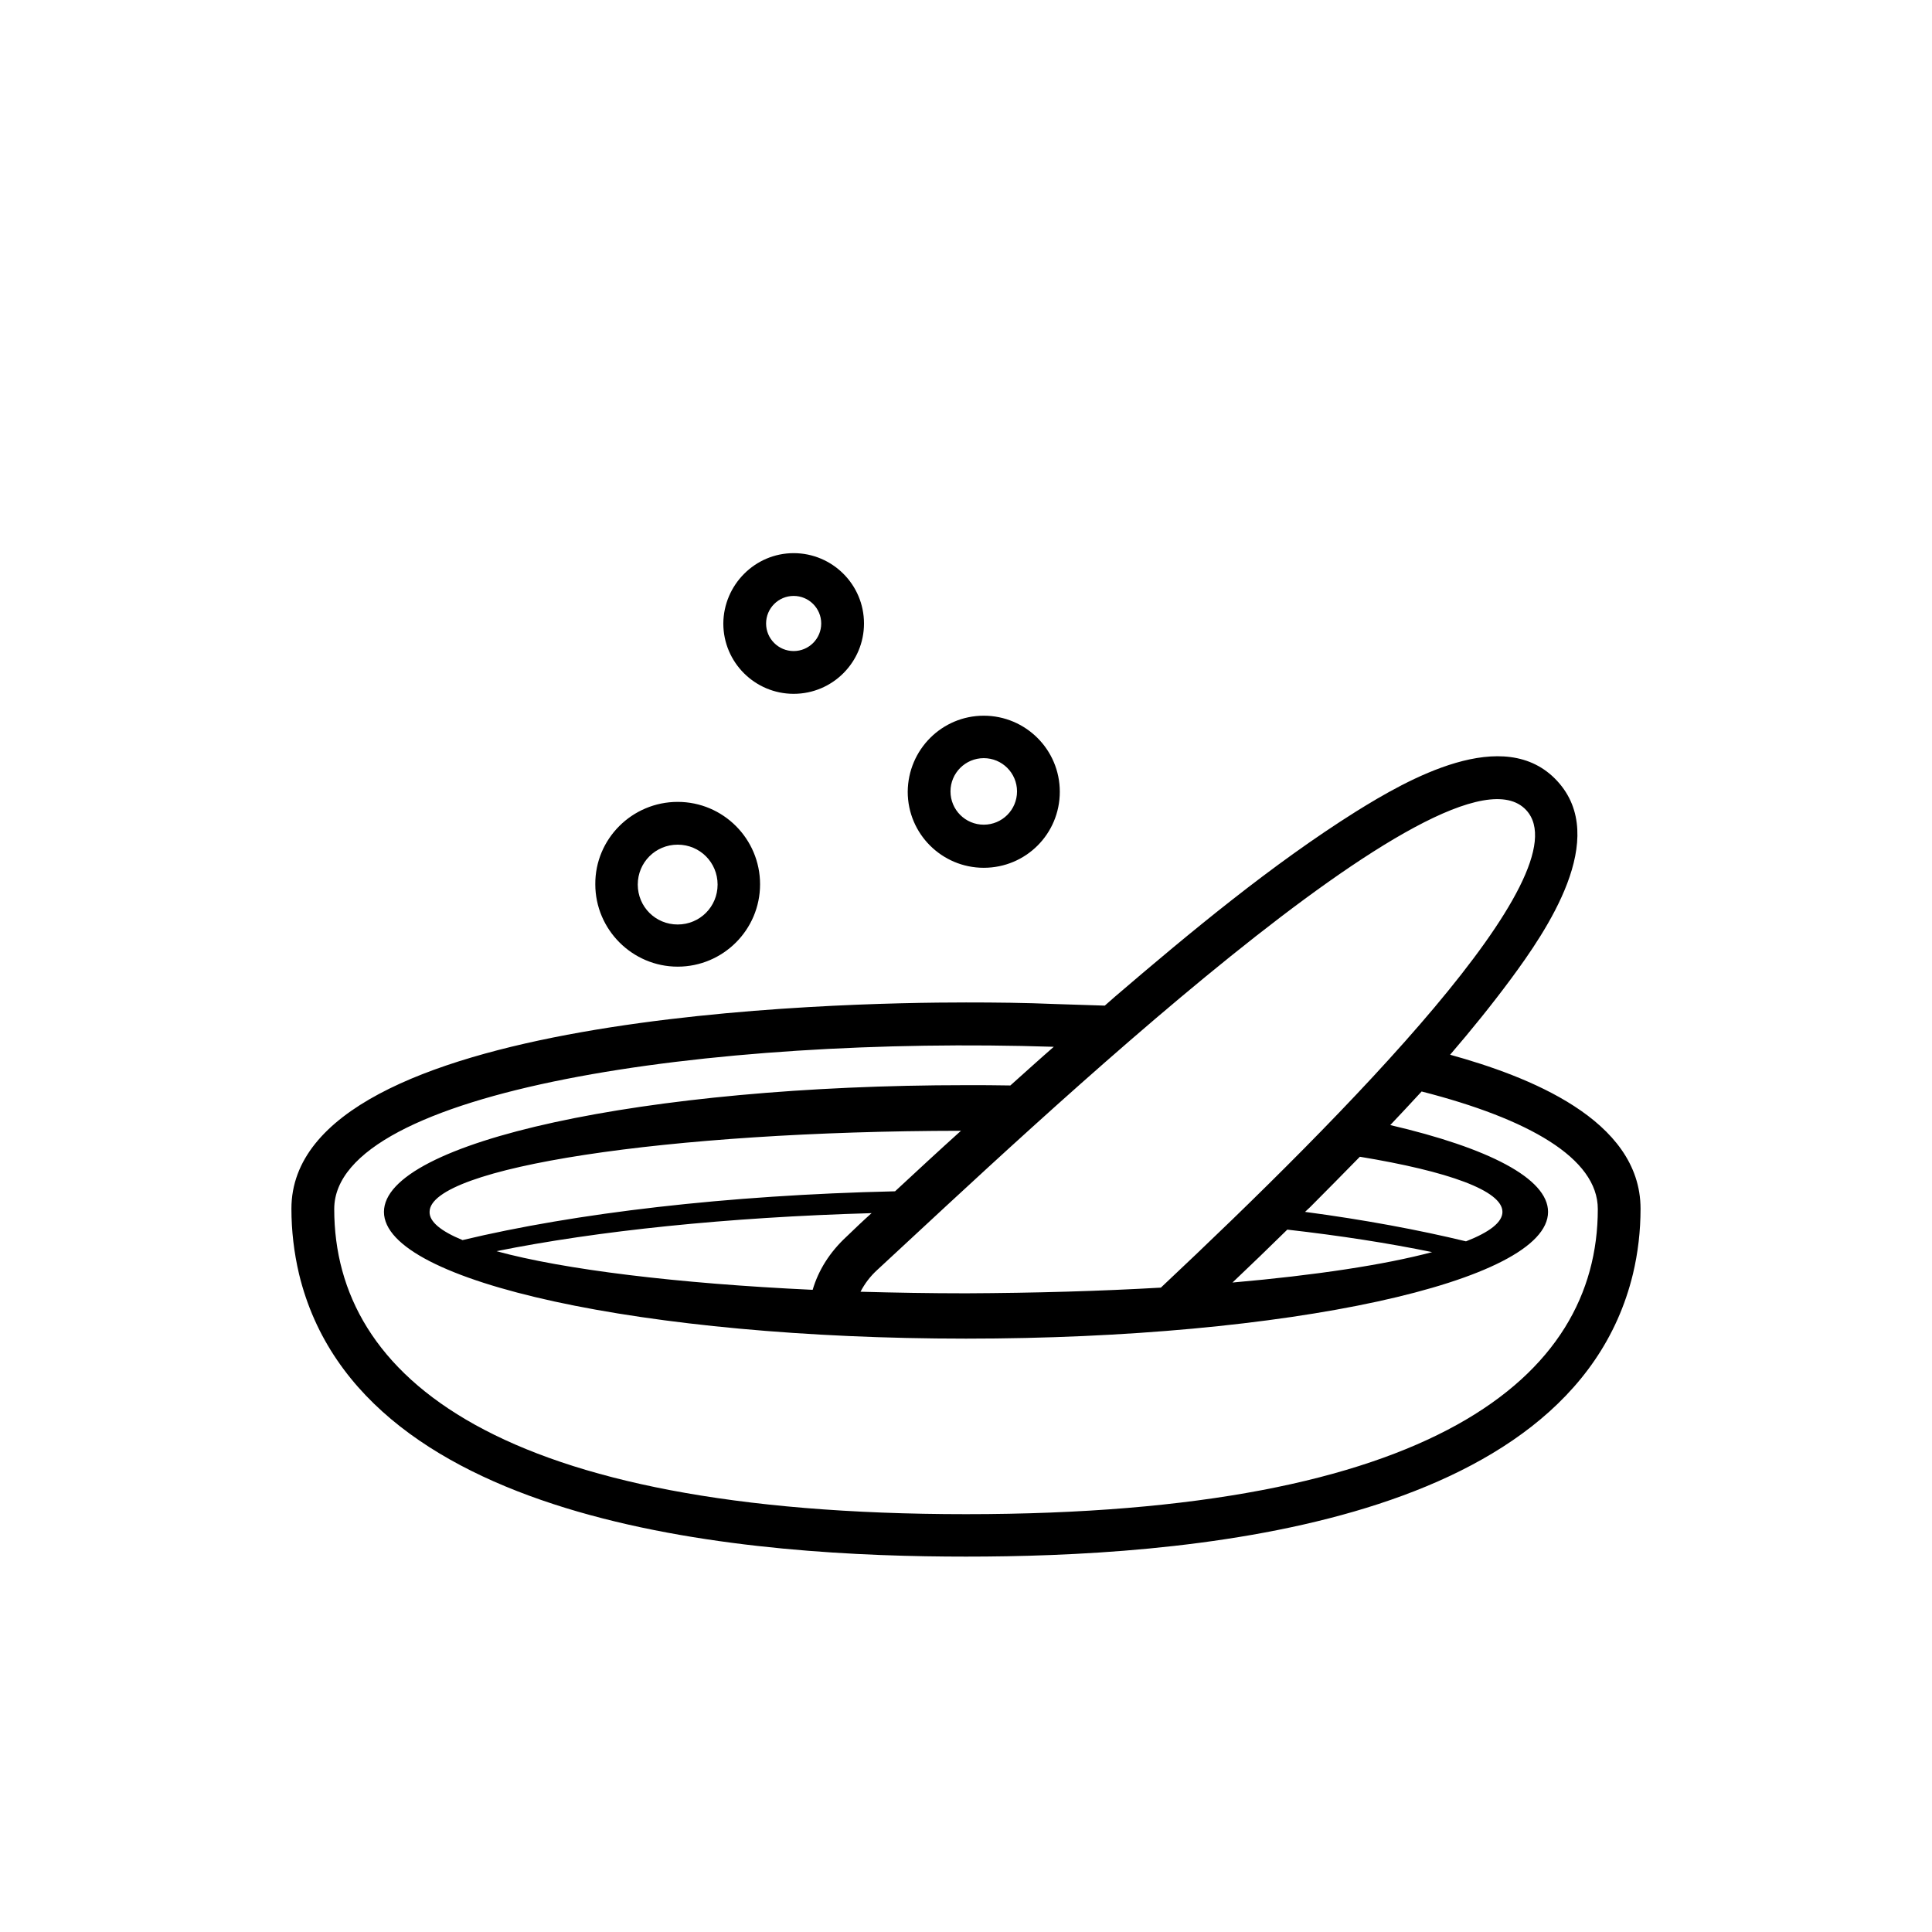 <?xml version="1.0" encoding="UTF-8"?>
<!-- Uploaded to: ICON Repo, www.iconrepo.com, Generator: ICON Repo Mixer Tools -->
<svg fill="#000000" width="800px" height="800px" version="1.1" viewBox="144 144 512 512" xmlns="http://www.w3.org/2000/svg">
 <path d="m436.78 410.5c0.922-0.84 1.848-1.594 2.769-2.434 19.902-17.047 41.562-35.016 63.73-48.953 13.602-8.48 39.383-23.344 53.402-8.145 14.023 15.199-2.856 39.719-12.344 52.562-5.039 6.801-10.41 13.434-16.039 19.984 20.32 5.625 50.465 17.047 50.465 40.809 0 5.879-0.672 11.672-2.016 17.297-16.457 68.016-121.75 74.898-176.75 74.898s-160.3-6.801-176.75-74.898c-1.344-5.711-2.016-11.504-2.016-17.297 0-51.891 145.43-54.664 178.77-54.664 7.894 0 15.703 0.082 23.594 0.418zm-170.2 62.137c29.809-7.137 69.945-11.922 114.62-12.93 5.793-5.375 11.586-10.746 17.465-16.039-77.922 0.082-140.82 9.742-140.82 21.496-0.082 2.602 3.023 5.121 8.734 7.473zm108.4-7.141c-38.289 1.09-72.715 4.703-99.418 10.078 17.801 4.871 47.863 8.566 83.801 10.242 1.512-5.121 4.449-9.91 8.984-14.105 2.184-2.098 4.363-4.199 6.633-6.215zm114.87-0.336c15.785 2.098 30.145 4.785 42.656 7.809 6.215-2.434 9.656-5.039 9.656-7.809 0-5.625-14.359-10.746-37.785-14.609-4.449 4.535-8.816 8.984-13.184 13.352zm33.672 10.664c-11.418-2.352-24.352-4.367-38.375-5.961-4.785 4.703-9.656 9.406-14.527 14.023 22.004-1.93 40.309-4.703 52.902-8.062zm-71.875 9.406c48.871-45.93 112.18-109.91 96.816-126.54-20.07-21.75-131.25 84.219-171.97 121.84-1.93 1.762-3.359 3.695-4.449 5.793 9.07 0.25 18.391 0.418 27.961 0.418 18.219-0.082 35.684-0.586 51.641-1.508zm-28.383-63.816c-90.688-2.938-190.69 11.418-190.69 42.992 0 44.672 43.746 80.863 167.43 80.863 123.68 0 167.43-36.191 167.43-80.863 0-13.52-18.473-23.93-46.688-31.152-2.769 3.023-5.543 5.961-8.312 8.902 25.945 6.047 41.816 14.105 41.816 23.008 0 18.559-69.105 33.586-154.25 33.586s-154.25-15.031-154.25-33.586c0-18.559 69.105-33.586 154.25-33.586 3.945 0 7.894 0 11.754 0.082 3.863-3.445 7.641-6.887 11.504-10.246zm-99.672-53.57c5.879 0 10.578 4.703 10.578 10.578 0 5.879-4.703 10.578-10.578 10.578-5.879 0-10.578-4.703-10.578-10.578 0-5.879 4.703-10.578 10.578-10.578zm30.734-65.918c4.031 0 7.305 3.273 7.305 7.305s-3.273 7.305-7.305 7.305-7.305-3.273-7.305-7.305c0-4.027 3.273-7.305 7.305-7.305zm50.379 42.992c4.871 0 8.816 3.945 8.816 8.816 0 4.871-3.945 8.816-8.816 8.816-4.871 0-8.816-3.945-8.816-8.816 0-4.867 3.949-8.816 8.816-8.816zm-81.113 11.59c12.09 0 21.832 9.824 21.832 21.832 0 12.09-9.824 21.832-21.832 21.832-12.008 0-21.832-9.824-21.832-21.832-0.082-12.008 9.742-21.832 21.832-21.832zm30.734-65.918c10.242 0 18.641 8.312 18.641 18.641 0 10.242-8.312 18.641-18.641 18.641-10.242 0-18.641-8.312-18.641-18.641 0.082-10.242 8.395-18.641 18.641-18.641zm50.379 43.078c11.082 0 20.152 8.984 20.152 20.152 0 11.168-8.984 20.152-20.152 20.152-11.082 0-20.152-8.984-20.152-20.152 0.086-11.168 9.07-20.152 20.152-20.152z" fill-rule="evenodd"/>
</svg>